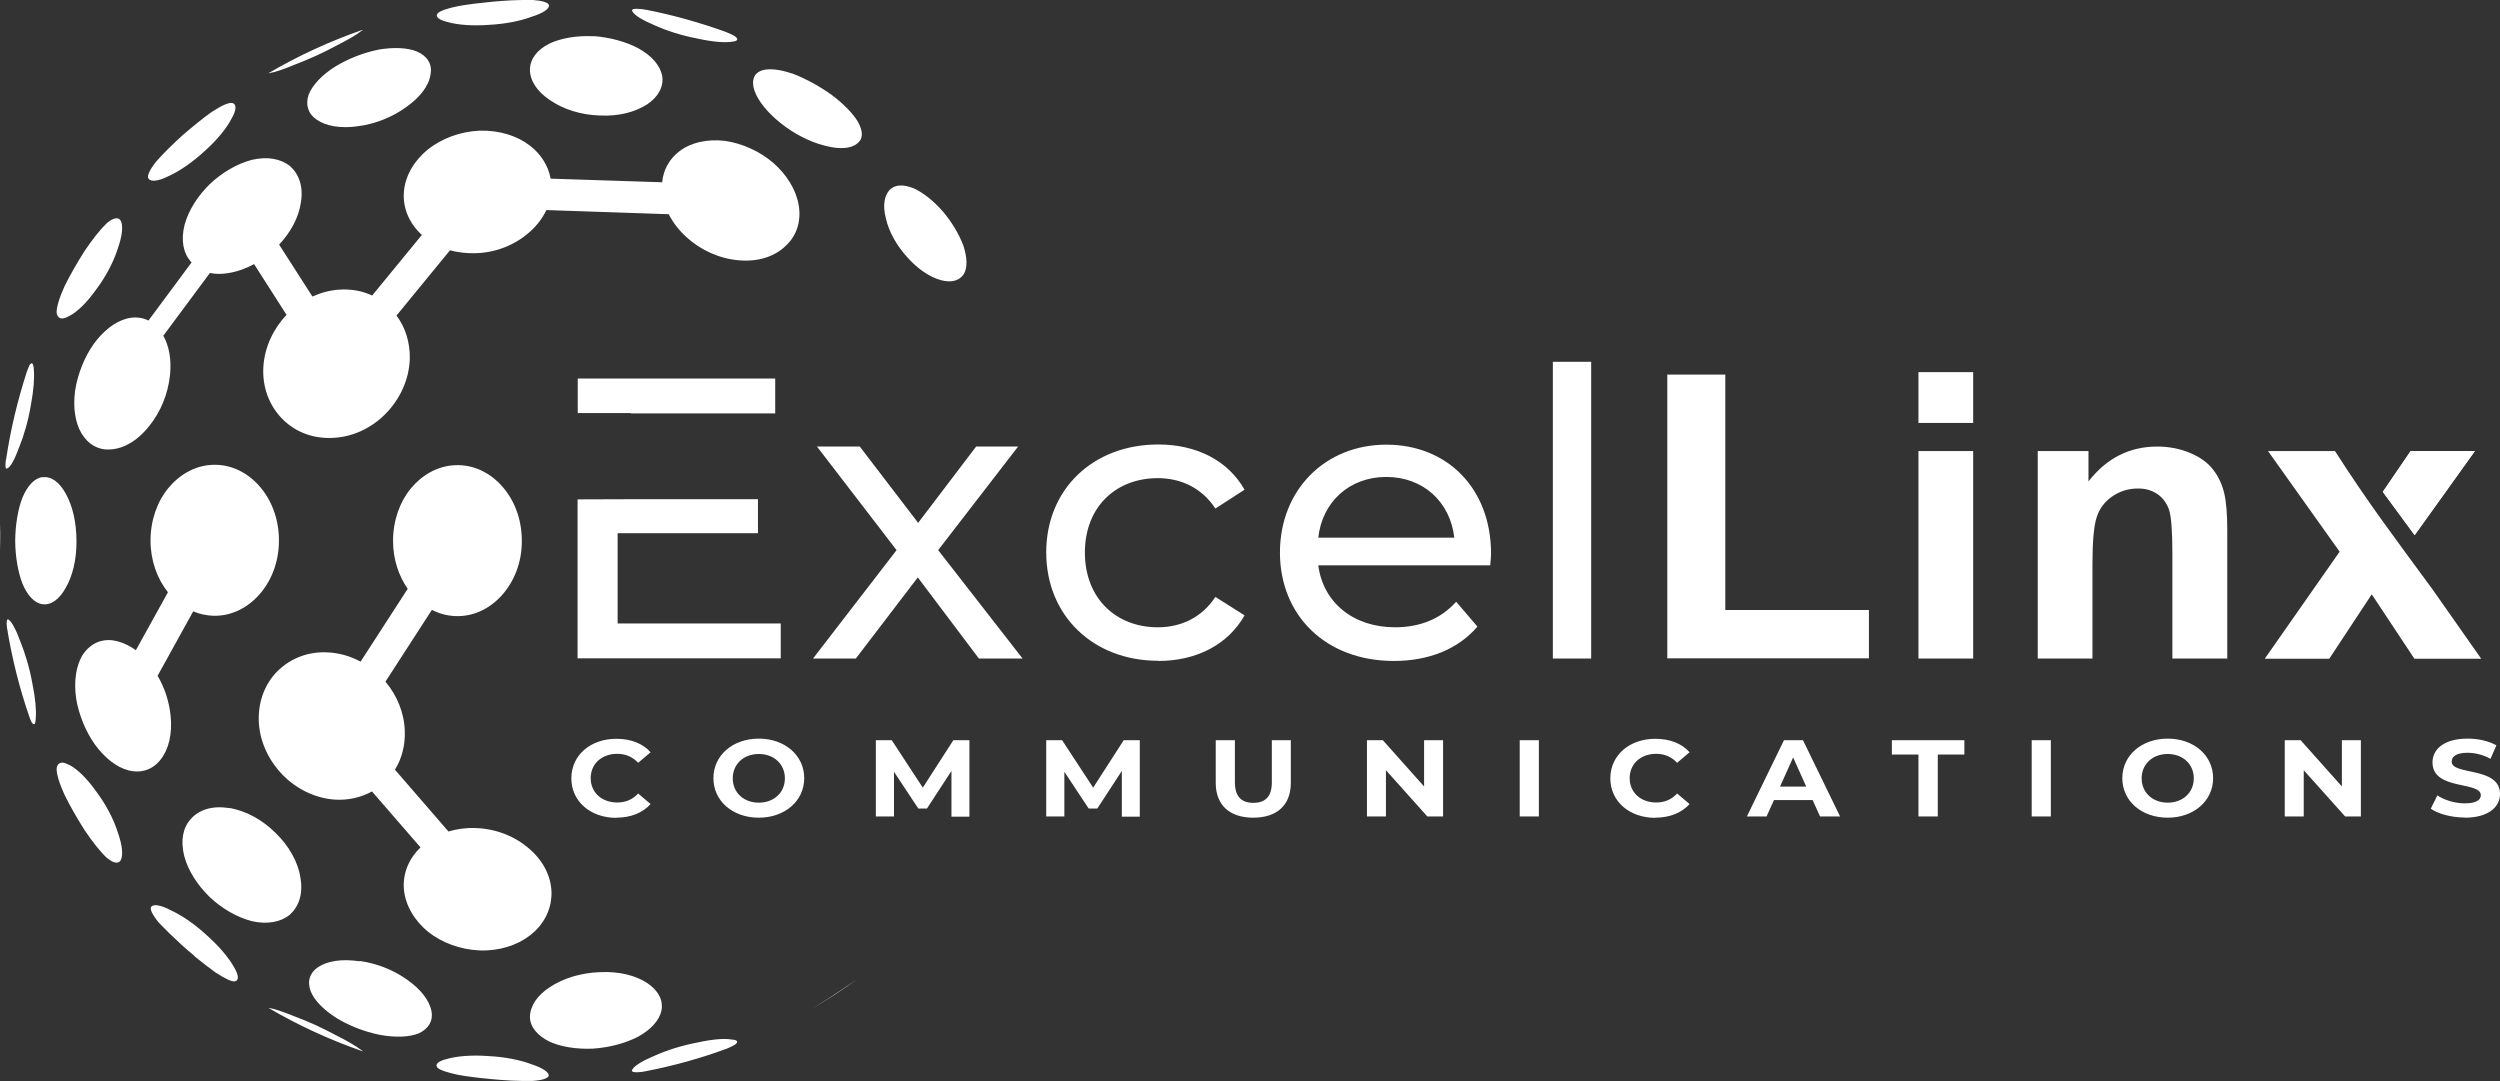 <?xml version="1.0" encoding="UTF-8"?>
<svg id="Layer_2" xmlns="http://www.w3.org/2000/svg" viewBox="0 0 144.83 62.63">
  <rect x="0" y="0" width="144.83" height="62.63" fill="#333333" stroke="none"/>
  <g id="Layer_1-2" data-name="Layer_1">
    <g>
      <path d="M12.29,6.47c.58-.38.99-.55,1.18-.5.24.07.24.39-.06.91-.29.57-.86,1.25-1.53,1.85-.68.63-1.44,1.17-2.11,1.47-.63.32-1.02.33-1.16.16-.11-.14.03-.48.42-.98.39-.45.95-1,1.53-1.53.57-.49,1.2-1.01,1.74-1.39h0ZM12.15,15.81c.32.07.68.08,1.08.01.51-.08,1.01-.26,1.49-.52l1.88,2.94c-.75.79-1.26,1.84-1.34,2.97-.08,1.17.31,2.21,1.01,2.97.71.77,1.74,1.23,2.93,1.19,1.2-.03,2.31-.56,3.13-1.39.83-.84,1.37-1.97,1.41-3.19.02-.96-.26-1.83-.77-2.51l3.1-3.78c.44.12.93.18,1.43.17,1.22-.02,2.33-.48,3.15-1.2.43-.37.78-.82,1-1.3l7.09.24c.25.49.6.94,1.03,1.33.81.74,1.9,1.25,3.04,1.34,1.13.1,2.09-.23,2.71-.84.62-.57.91-1.4.75-2.36-.16-.91-.7-1.77-1.48-2.45-.76-.65-1.76-1.12-2.8-1.27-1.05-.12-2,.11-2.64.61-.56.43-.92,1.05-.99,1.79l-6.46-.21c-.14-.76-.57-1.43-1.21-1.92-.74-.57-1.77-.89-2.9-.86-1.14.05-2.18.45-2.98,1.07-.78.63-1.33,1.5-1.41,2.46-.08.98.33,1.86,1.04,2.51l-2.88,3.51c-.57-.27-1.23-.39-1.93-.34-.54.04-1.05.18-1.53.4l-1.93-3.01c.67-.71,1.14-1.58,1.26-2.44.16-.93-.12-1.66-.64-2.12-.53-.41-1.29-.56-2.2-.35-.88.23-1.76.76-2.45,1.42-.68.67-1.23,1.51-1.45,2.36-.22.89-.07,1.64.38,2.13l.03.03-2.5,3.37c-.35-.18-.77-.23-1.23-.12-.72.18-1.41.74-1.95,1.49-.52.74-.91,1.69-1.07,2.69-.13,1,.01,1.87.37,2.47.38.64.99,1.01,1.74.93.79-.06,1.58-.57,2.2-1.37.63-.78,1.08-1.83,1.19-2.95.09-.89-.06-1.68-.39-2.26l2.71-3.65h0ZM11.18,35.44l-2.05,3.71c.4.68.66,1.45.75,2.28.12,1.09-.11,1.99-.58,2.58-.44.56-1.09.81-1.85.62-.71-.18-1.4-.74-1.96-1.51-.52-.74-.92-1.69-1.08-2.66-.14-1,0-1.85.34-2.46.38-.62.98-.98,1.73-.91.48.06.95.26,1.39.58l1.86-3.36c-.62-.77-1.01-1.84-1.01-2.99,0-1.18.39-2.26,1.02-3.03.65-.79,1.55-1.32,2.56-1.36,1.04-.05,2,.42,2.7,1.2.72.8,1.16,1.92,1.16,3.18,0,1.25-.44,2.36-1.16,3.16-.7.78-1.66,1.25-2.7,1.2-.38-.02-.75-.1-1.1-.25h0ZM25,35.32c.42.22.88.35,1.36.37,1.05.05,2.01-.42,2.71-1.2.72-.8,1.17-1.92,1.16-3.16,0-1.27-.44-2.38-1.16-3.18-.7-.78-1.66-1.25-2.71-1.2-1.01.04-1.92.57-2.57,1.36-.63.77-1.02,1.85-1.02,3.03,0,1.04.32,2.02.85,2.77l-2.73,4.22c-.61-.33-1.29-.52-1.99-.54-1.18-.04-2.2.43-2.91,1.18-.69.74-1.07,1.79-.99,2.95.08,1.14.61,2.19,1.4,3,.78.78,1.83,1.31,2.95,1.4.81.06,1.56-.12,2.2-.47l2.81,3.24c-.66.64-1.04,1.49-.96,2.44.09.95.63,1.82,1.41,2.46.79.62,1.84,1.02,2.98,1.07,1.13.04,2.15-.29,2.9-.86.77-.59,1.24-1.43,1.26-2.4.01-1-.48-1.94-1.29-2.63-.81-.71-1.92-1.17-3.15-1.2-.54-.02-1.06.06-1.53.2l-3.1-3.58c.39-.63.6-1.4.57-2.23-.03-1.07-.45-2.07-1.12-2.87l2.69-4.16h0ZM37.4.56c1.6.31,3.15.75,4.65,1.29h0c.23.1.4.17.51.24.26.19.18.3-.19.33-.39.06-1.08.01-1.98-.19-.9-.17-1.77-.45-2.48-.77-.69-.29-1.14-.57-1.26-.78-.13-.16.1-.2.54-.15.06,0,.12.02.22.04h0ZM49.69,56.71c-.85.61-1.73,1.19-2.64,1.72.24-.15.5-.31.79-.49.63-.41,1.31-.86,1.85-1.23h0ZM42.05,60.77c-1.5.55-3.05.98-4.65,1.29h0c-.09.01-.15.03-.22.04-.44.05-.67,0-.54-.15.12-.21.57-.49,1.26-.78.71-.32,1.58-.6,2.48-.77.9-.2,1.6-.25,1.98-.18.38.02.45.14.19.32-.11.06-.28.14-.51.24h0ZM29.61,62.6c-.74-.04-1.47-.11-2.2-.2-.31-.04-.58-.08-.86-.13-.61-.13-1.09-.28-1.22-.43-.15-.21.11-.39.63-.51.55-.15,1.38-.22,2.34-.15.96.05,1.85.23,2.48.47.64.21,1.01.45,1.01.66-.03.16-.37.27-.94.31-.34.01-.76,0-1.25-.02h0ZM21,60.9c-1.9-.66-3.72-1.5-5.43-2.5h0s0-.02.1.01c.2.03.72.19,1.47.5.76.28,1.57.66,2.26,1.03.7.35,1.24.67,1.47.85.14.08.16.11.13.11h0ZM11.29,55.4c-.28-.23-.56-.47-.83-.72-.47-.43-.92-.87-1.26-1.23-.38-.46-.53-.79-.44-.92.13-.16.52-.12,1.15.21.67.31,1.43.85,2.09,1.46.67.6,1.23,1.25,1.54,1.8.31.51.3.79.08.85-.18.04-.58-.15-1.16-.53-.37-.27-.77-.58-1.19-.92h0ZM1.72,41.58c-.59-1.69-1.03-3.45-1.32-5.25-.04-.34,0-.51.1-.43.17.1.42.56.67,1.24.28.69.55,1.57.71,2.48.18.87.23,1.57.19,1.98-.01.37-.1.47-.25.22-.03-.06-.06-.14-.1-.23h0ZM.02,32.27c0-.32-.02-.63-.02-.95s0-.64.02-.95c0,.28-.01.6-.01.97,0,.34,0,.66.01.93H.02ZM.35,26.64c.26-1.77.68-3.49,1.22-5.15h0c.05-.12.09-.23.13-.32.16-.24.24-.12.26.25.04.44,0,1.13-.17,2.04-.15.91-.41,1.79-.68,2.45-.25.68-.49,1.14-.67,1.21-.12.11-.15-.08-.1-.49h0ZM15.57,4.23c1.71-1,3.53-1.84,5.43-2.5.03,0,0,.03-.13.11-.23.19-.78.5-1.47.85-.68.37-1.5.74-2.26,1.03-.75.31-1.26.48-1.47.5-.09.03-.12.03-.1.01h0ZM27.42.22c.73-.09,1.46-.16,2.2-.2.49-.02.91-.03,1.25-.02.56.04.91.15.94.31,0,.22-.37.46-1.01.66-.63.24-1.52.42-2.48.47-.96.07-1.79,0-2.34-.15-.52-.12-.78-.3-.63-.51.13-.15.61-.31,1.22-.43.28-.05.55-.09.86-.13h0ZM52.94,10.91c.57.27,1.16.74,1.69,1.35.5.59.92,1.28,1.18,1.97.23.7.24,1.28.03,1.64-.24.38-.7.53-1.33.36-.67-.18-1.38-.68-1.96-1.34-.6-.66-1.06-1.47-1.23-2.24-.2-.77-.08-1.34.23-1.66.29-.29.77-.33,1.38-.08h0ZM13.23,46.8c1,.15,1.97.69,2.73,1.45.78.75,1.32,1.7,1.45,2.64.16.93-.12,1.66-.64,2.12-.53.41-1.29.56-2.2.35-.88-.23-1.76-.76-2.45-1.42-.68-.67-1.23-1.51-1.45-2.36-.22-.89-.07-1.64.38-2.13.46-.53,1.23-.79,2.18-.64h0ZM3.99,44.31c-.42-.24-.66-.13-.71.2-.01.32.15.86.46,1.54.33.67.76,1.41,1.16,2.04.44.65.88,1.22,1.27,1.59.42.35.69.37.82.16.15-.27.11-.84-.17-1.63-.25-.8-.73-1.68-1.27-2.39-.52-.73-1.08-1.28-1.56-1.52h0ZM2.45,27.64c-.46.06-.87.52-1.15,1.19-.25.65-.41,1.52-.42,2.51.01.94.17,1.82.42,2.47.28.67.69,1.13,1.15,1.19.52.08,1-.3,1.36-.95.39-.67.63-1.63.62-2.71,0-1.11-.24-2.07-.62-2.74-.36-.66-.84-1.03-1.36-.95h0ZM6.17,12.94c.42-.35.69-.37.82-.16.15.27.11.84-.17,1.63-.25.8-.73,1.68-1.27,2.39-.52.73-1.08,1.28-1.56,1.52-.42.24-.66.13-.71-.2-.01-.31.15-.86.46-1.54.33-.67.76-1.41,1.16-2.04.44-.65.88-1.22,1.27-1.59h0ZM45.93,4.27c.78.3,1.57.74,2.24,1.22.67.5,1.24,1.07,1.54,1.58.32.58.28,1.01-.06,1.25-.34.29-1.01.35-1.86.12-.9-.22-1.84-.72-2.58-1.32-.73-.58-1.3-1.27-1.51-1.89-.18-.57-.03-.98.41-1.14.4-.14,1.02-.09,1.81.18h0ZM34.73,56.32c-1.11.04-2.13.37-2.88.87-.73.47-1.14,1.09-1.15,1.73.01.59.46,1.09,1.13,1.42.65.3,1.54.45,2.52.41,1.01-.07,1.92-.33,2.63-.7.72-.4,1.22-.93,1.34-1.51.12-.63-.22-1.19-.84-1.6-.66-.43-1.62-.68-2.74-.62h0ZM34.38,2.1c-1-.05-1.91.12-2.56.43-.69.35-1.1.86-1.12,1.48-.01.66.42,1.3,1.16,1.79.74.51,1.76.86,2.88.89,1.13.06,2.08-.21,2.76-.65.62-.42.97-1.01.86-1.66-.13-.61-.62-1.16-1.36-1.57-.7-.38-1.64-.65-2.64-.72h0ZM20.83,55.69c-1.04-.16-1.87-.01-2.39.33-.49.32-.66.82-.44,1.41.22.55.79,1.1,1.5,1.55.7.43,1.6.79,2.5.97.92.17,1.71.13,2.25-.08.54-.25.85-.69.75-1.27-.11-.63-.62-1.28-1.38-1.82-.77-.56-1.76-.97-2.79-1.11h0ZM21.91,2.88c-.89.18-1.78.54-2.51.99-.74.47-1.29,1.04-1.52,1.61-.2.61-.02,1.13.48,1.46.53.36,1.36.52,2.39.37,1.02-.13,2.05-.56,2.8-1.12.78-.55,1.3-1.22,1.39-1.87.12-.61-.19-1.07-.77-1.33-.55-.23-1.36-.27-2.28-.11Z" style="fill: #fff; fill-rule: evenodd;"/>
      <path d="M35.78,36.13v-5.24h8.13v-1.97h-7.38s-3.07.01-3.07.01v9.21h11.77v-2.02h-9.45ZM36.54,23.95h8.37v-2.02h-11.44v2h3.07v.02h0ZM59.24,38.15l-4.89-6.28,4.63-6h-2.43l-3.36,4.42-3.38-4.42h-2.48l4.61,6-4.84,6.28h2.48l3.59-4.7,3.54,4.7h2.53ZM67.1,38.29c2.2,0,4.03-.93,5-2.64l-1.69-1.07c-.79,1.2-1.99,1.76-3.34,1.76-2.41,0-4.22-1.67-4.22-4.33s1.81-4.31,4.22-4.31c1.34,0,2.55.56,3.34,1.76l1.69-1.09c-.97-1.71-2.8-2.62-5-2.62-3.78,0-6.49,2.59-6.49,6.25s2.71,6.28,6.49,6.28h0ZM86.38,32.08c0-3.78-2.53-6.32-6.07-6.32s-6.16,2.62-6.16,6.25,2.64,6.28,6.6,6.28c2.04,0,3.73-.69,4.84-1.99l-1.23-1.44c-.9,1-2.11,1.48-3.54,1.48-2.43,0-4.17-1.44-4.45-3.59h9.96c.02-.21.05-.49.05-.67h0ZM80.31,27.63c2.15,0,3.71,1.46,3.94,3.52h-7.88c.23-2.08,1.81-3.52,3.94-3.52h0ZM89.96,38.15h2.22v-17.19h-2.22v17.19h0ZM96.59,38.15v-16.45h3.36v13.64h8.32v2.8h-11.68ZM111.14,24.5v-2.94h3.17v2.94h-3.17ZM111.14,38.15v-12.02h3.17v12.02h-3.17ZM129.02,38.15h-3.17v-6.13c0-1.3-.07-2.14-.2-2.51-.14-.38-.36-.68-.67-.89-.31-.21-.68-.32-1.11-.32-.56,0-1.05.15-1.49.45-.44.3-.75.7-.91,1.2-.17.5-.25,1.42-.25,2.76v5.44h-3.17v-12.02h2.94v1.76c1.05-1.35,2.38-2.02,3.98-2.02.7,0,1.35.13,1.93.38.59.25,1.03.58,1.32.97.3.39.51.84.63,1.34.12.5.18,1.21.18,2.14v7.46h0ZM131.21,38.15l4.33-6.19-4.15-5.83h3.88c1.93,3.01,3.41,4.96,5.62,7.97l2.85,4.06h-3.87l-2.47-3.73-2.46,3.73h-3.72ZM138.04,28.49l1.85,2.51,3.49-4.87h-3.72l-1.61,2.36Z" style="fill: #fff; fill-rule: evenodd;"/>
      <path d="M35.7,47.37c.84,0,1.53-.28,1.99-.79l-.72-.61c-.32.35-.73.52-1.21.52-.9,0-1.54-.58-1.54-1.41s.64-1.41,1.54-1.41c.48,0,.89.18,1.21.52l.72-.61c-.45-.51-1.15-.78-1.98-.78-1.5,0-2.61.95-2.61,2.29s1.11,2.29,2.61,2.29h0ZM43.96,47.37c1.51,0,2.63-.97,2.63-2.29s-1.12-2.29-2.63-2.29-2.63.97-2.63,2.29,1.11,2.29,2.63,2.29h0ZM43.96,46.5c-.86,0-1.51-.57-1.51-1.41s.65-1.41,1.51-1.41,1.51.57,1.51,1.41-.65,1.41-1.51,1.41h0ZM56.16,47.3v-4.42h-.93l-1.77,2.75-1.8-2.75h-.92v4.42h1.05v-2.59l1.41,2.13h.5l1.42-2.18v2.65h1.05ZM66.03,47.3v-4.42h-.93l-1.77,2.75-1.8-2.75h-.92v4.42h1.05v-2.59l1.41,2.13h.5l1.42-2.18v2.65h1.05ZM72.6,47.37c1.37,0,2.18-.72,2.18-2.02v-2.47h-1.1v2.44c0,.84-.39,1.19-1.07,1.19s-1.07-.35-1.07-1.19v-2.44h-1.11v2.47c0,1.3.81,2.02,2.18,2.02h0ZM82.5,42.88v2.68l-2.39-2.68h-.92v4.42h1.1v-2.68l2.4,2.68h.91v-4.42h-1.1ZM88.04,47.3h1.11v-4.42h-1.11v4.42h0ZM95.89,47.37c.84,0,1.53-.28,1.99-.79l-.72-.61c-.32.35-.73.52-1.21.52-.9,0-1.54-.58-1.54-1.41s.64-1.41,1.54-1.41c.48,0,.89.18,1.21.52l.72-.61c-.45-.51-1.15-.78-1.98-.78-1.5,0-2.61.95-2.61,2.29s1.11,2.29,2.61,2.29h0ZM105.43,47.3h1.17l-2.15-4.42h-1.1l-2.15,4.42h1.14l.43-.95h2.24l.43.95h0ZM103.12,45.57l.76-1.69.76,1.69h-1.53ZM111.15,47.3h1.11v-3.59h1.54v-.83h-4.2v.83h1.54v3.59h0ZM117.7,47.3h1.11v-4.42h-1.11v4.42h0ZM125.58,47.37c1.51,0,2.63-.97,2.63-2.29s-1.12-2.29-2.63-2.29-2.63.97-2.63,2.29,1.11,2.29,2.63,2.29h0ZM125.58,46.5c-.86,0-1.51-.57-1.51-1.41s.65-1.41,1.51-1.41,1.51.57,1.51,1.41-.65,1.41-1.51,1.41h0ZM135.67,42.88v2.68l-2.39-2.68h-.92v4.42h1.1v-2.68l2.4,2.68h.91v-4.42h-1.1ZM142.79,47.37c1.38,0,2.04-.63,2.04-1.37,0-1.62-2.8-1.06-2.8-1.88,0-.28.25-.51.92-.51.43,0,.89.11,1.33.35l.34-.78c-.45-.26-1.07-.39-1.67-.39-1.37,0-2.03.62-2.03,1.38,0,1.64,2.8,1.07,2.8,1.9,0,.27-.27.47-.93.47-.58,0-1.18-.19-1.59-.46l-.38.77c.43.3,1.2.51,1.96.51Z" style="fill: #fff; fill-rule: evenodd;"/>
      <polygon points="139.65 26.13 138.04 28.49 139.88 31 143.37 26.13 139.65 26.13" style="fill: #fff; fill-rule: evenodd;"/>
    </g>
  </g>
</svg>